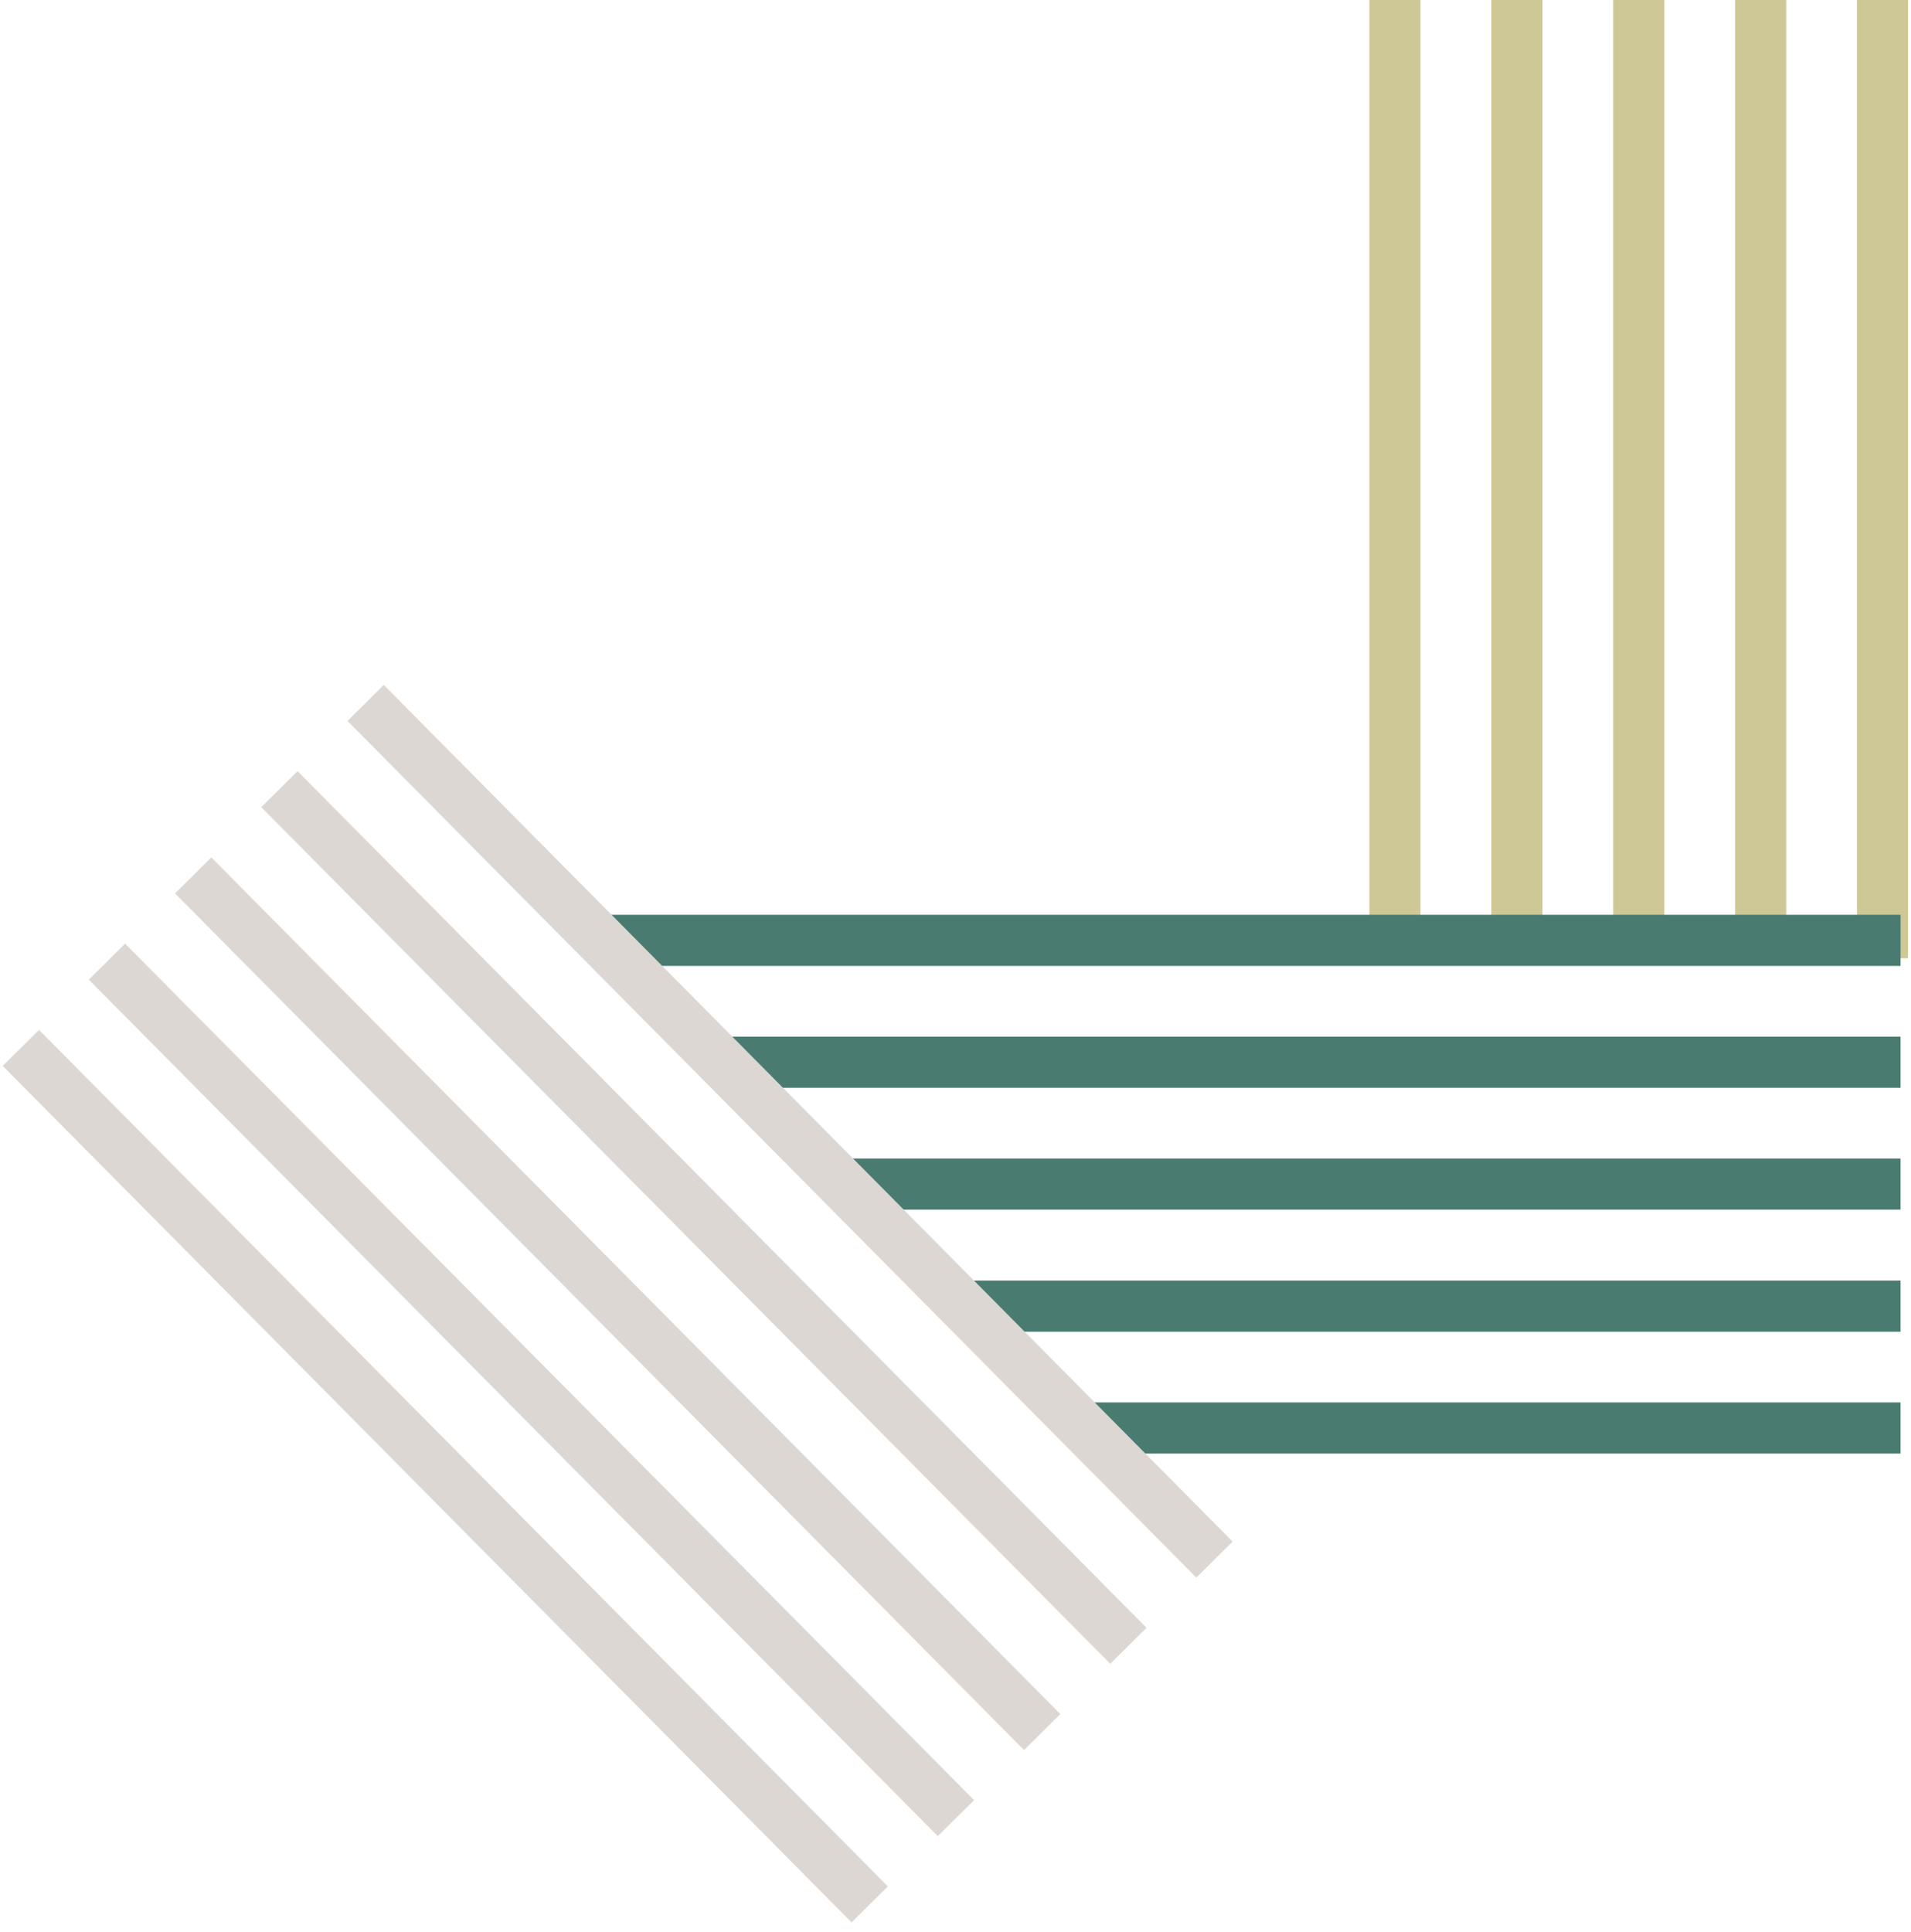 <?xml version="1.0" encoding="UTF-8"?> <svg xmlns="http://www.w3.org/2000/svg" width="183" height="185" viewBox="0 0 183 185" fill="none"><path d="M104.647 136.721H182" stroke="#4A7B71" stroke-width="4.896" stroke-miterlimit="10"></path><path d="M2 100.33L83.285 182.333" stroke="#DDD7D3" stroke-width="4.896" stroke-miterlimit="10"></path><path d="M80.674 113.369H182" stroke="#4A7B71" stroke-width="4.896" stroke-miterlimit="10"></path><path d="M18.499 83.815L99.801 165.835" stroke="#DDD7D3" stroke-width="4.896" stroke-miterlimit="10"></path><path d="M92.408 125.053H182" stroke="#4A7B71" stroke-width="4.896" stroke-miterlimit="10"></path><path d="M10.241 92.072L91.543 174.076" stroke="#DDD7D3" stroke-width="4.896" stroke-miterlimit="10"></path><path d="M68.925 101.7H182" stroke="#4A7B71" stroke-width="4.896" stroke-miterlimit="10"></path><path d="M26.756 75.557L108.058 157.577" stroke="#DDD7D3" stroke-width="4.896" stroke-miterlimit="10"></path><path d="M133.581 3.05176e-05V91.746" stroke="#CDC896" stroke-width="4.896" stroke-miterlimit="10"></path><path d="M156.934 3.05176e-05V91.746" stroke="#CDC896" stroke-width="4.896" stroke-miterlimit="10"></path><path d="M145.266 3.05176e-05V91.746" stroke="#CDC896" stroke-width="4.896" stroke-miterlimit="10"></path><path d="M168.602 3.05176e-05V91.746" stroke="#CDC896" stroke-width="4.896" stroke-miterlimit="10"></path><path d="M180.27 3.05176e-05V91.746" stroke="#CDC896" stroke-width="4.896" stroke-miterlimit="10"></path><path d="M56.784 90.033H182" stroke="#4A7B71" stroke-width="4.896" stroke-miterlimit="10"></path><path d="M35.013 67.301L116.299 149.321" stroke="#DDD7D3" stroke-width="4.896" stroke-miterlimit="10"></path></svg> 